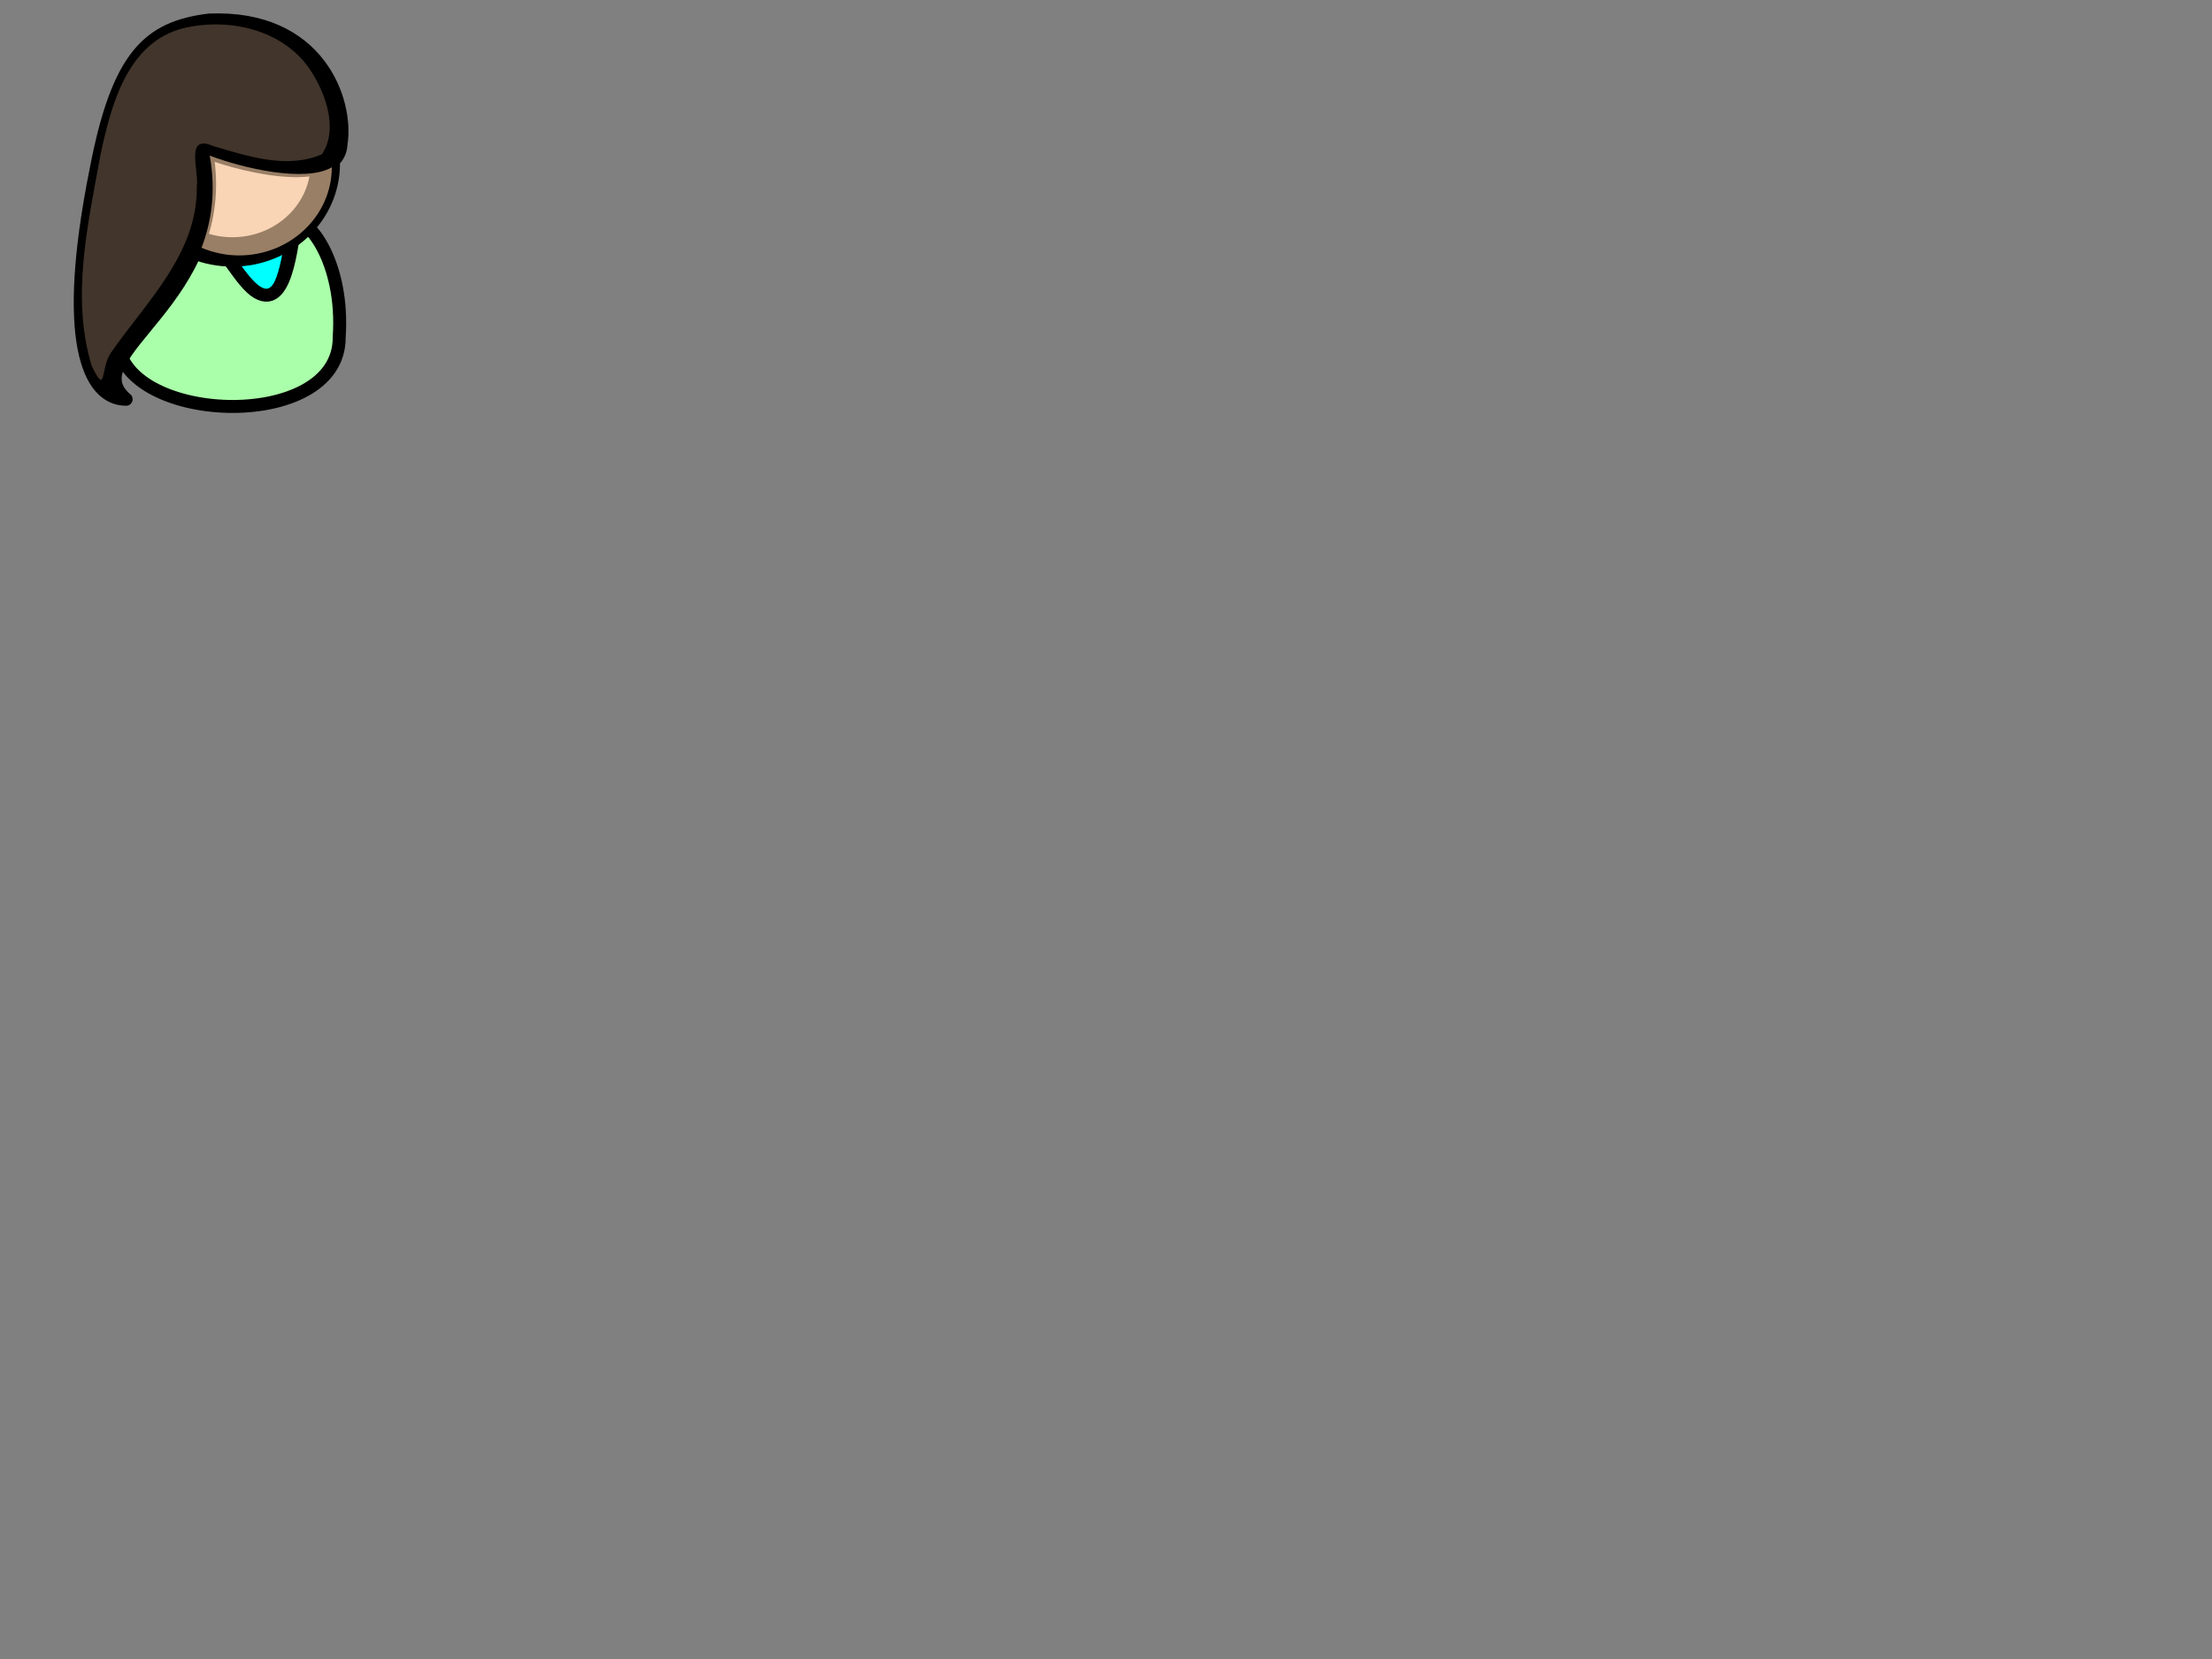 <?xml version="1.0"?><svg width="640" height="480" xmlns="http://www.w3.org/2000/svg" xmlns:xlink="http://www.w3.org/1999/xlink">
 <rect width="100%" height="100%" fill="#808080" stroke="none"/>
 <defs>
  <linearGradient id="linearGradient4358">
   <stop stop-color="#000" offset="0" id="stop4359"/>
   <stop stop-color="#fff" offset="1" id="stop4360"/>
  </linearGradient>
  <linearGradient id="linearGradient4362">
   <stop stop-color="#ffffff" stop-opacity="0.667" offset="0" id="stop4363"/>
   <stop stop-color="#ffffff" stop-opacity="0" offset="1" id="stop4364"/>
  </linearGradient>
  <linearGradient id="linearGradient4376">
   <stop stop-color="#000000" stop-opacity="0.526" offset="0" id="stop4377"/>
   <stop stop-color="#000000" stop-opacity="0" offset="1" id="stop4378"/>
  </linearGradient>
  <linearGradient id="linearGradient4384">
   <stop stop-color="#ffffff" stop-opacity="0.775" offset="0" id="stop4385"/>
   <stop stop-color="#ffffff" stop-opacity="0" offset="1" id="stop4386"/>
  </linearGradient>
  <linearGradient y2="0.477" y1="0.062" xlink:href="#linearGradient4376" x2="0.387" x1="0.417" id="linearGradient2789"/>
  <radialGradient xlink:href="#linearGradient4362" r="0.411" id="radialGradient2791" fy="0.305" fx="0.633" cy="0.32" cx="0.622"/>
  <radialGradient xlink:href="#linearGradient4362" r="0.795" id="radialGradient2797" fy="0.43" fx="0.307" cy="0.445" cx="0.3"/>
 </defs>
 <g>
  <title>Layer 1</title>
  <path fill="#00ffff" fill-rule="evenodd" stroke="#000000" stroke-width="3.75" stroke-linecap="round" stroke-linejoin="round" stroke-miterlimit="4" id="path9383" d="m62.055,72.803c4.749,5.184 7.772,14.471 14.464,14.471c6.476,-1.8 7.34,-17.207 8.204,-20.518c-7.34,5.04 -14.896,7.919 -22.668,6.048z"/>
  <path fill="#aaffaa" fill-rule="evenodd" stroke="#000000" stroke-width="3.75" stroke-linecap="round" stroke-linejoin="round" stroke-miterlimit="4" id="path4369" d="m34.056,97.61c-0.391,25.196 64.239,28.078 64.082,0c1.545,-22.329 -9.56,-35.024 -12.32,-32.866c-1.401,1.096 -1.922,25.436 -11.39,19.837c-4.603,-2.722 -9.751,-13.177 -12.004,-13.524c-3.399,-0.523 -9.908,-3.275 -15.886,-8.426c-1.568,-1.351 -11.954,12.539 -12.483,34.979z"/>
  <path fill="#efd7c7" fill-rule="evenodd" stroke="#000000" stroke-width="8.504" stroke-linecap="round" stroke-linejoin="round" stroke-miterlimit="4" id="path3713" d="m94.115,47.384c0,-14.086 -12.029,-25.505 -26.867,-25.505c-14.838,0 -26.867,11.419 -26.867,25.505c0,14.086 12.029,25.505 26.867,25.505c14.838,0 26.867,-11.419 26.867,-25.505z"/>
  <path fill="#000000" fill-rule="evenodd" stroke="#000000" stroke-width="3.75" stroke-linecap="round" stroke-linejoin="round" stroke-miterlimit="4" id="path3720" d="m60.49,5.798c-17.56,2.174 -26.428,10.364 -32.769,43.689c-9.699,48.544 -2.34,66.02 8.779,66.035c-15.441,-13.159 30.887,-28.827 23.305,-71.496c12.156,4.642 38.216,10.279 38.869,-2.352c2.012,-12.499 -6.523,-37.241 -38.183,-35.876z"/>
  <path opacity="0.6" fill="#ffd4aa" fill-rule="evenodd" stroke-width="8.504" stroke-linecap="round" stroke-linejoin="round" stroke-miterlimit="4" id="path2164" d="m60.687,45.029c1.844,10.375 0.493,19.122 -2.375,26.656c3.318,1.393 6.985,2.219 10.844,2.219c14.819,0 26.826,-11.436 26.844,-25.5c-7.642,4.481 -25.756,0.274 -35.312,-3.375z"/>
  <path fill="#42352b" fill-rule="evenodd" stroke-width="3.75" stroke-linecap="round" stroke-linejoin="round" stroke-miterlimit="4" id="path2790" d="m53.175,8.133c-16.328,4.009 -21.065,22.343 -24.114,36.708c-3.595,19.927 -8.576,41.064 -2.542,60.98c4.345,9.052 2.508,0.706 5.531,-3.702c10.262,-14.795 25.207,-28.811 24.887,-48.232c0.711,-4.487 -3.589,-15.245 4.765,-11.632c9.982,2.948 21.377,6.757 31.442,2.378c4.801,-7.182 1.145,-17.495 -3.267,-24.233c-7.741,-11.808 -23.575,-15.38 -36.701,-12.267z"/>
 </g>
</svg>